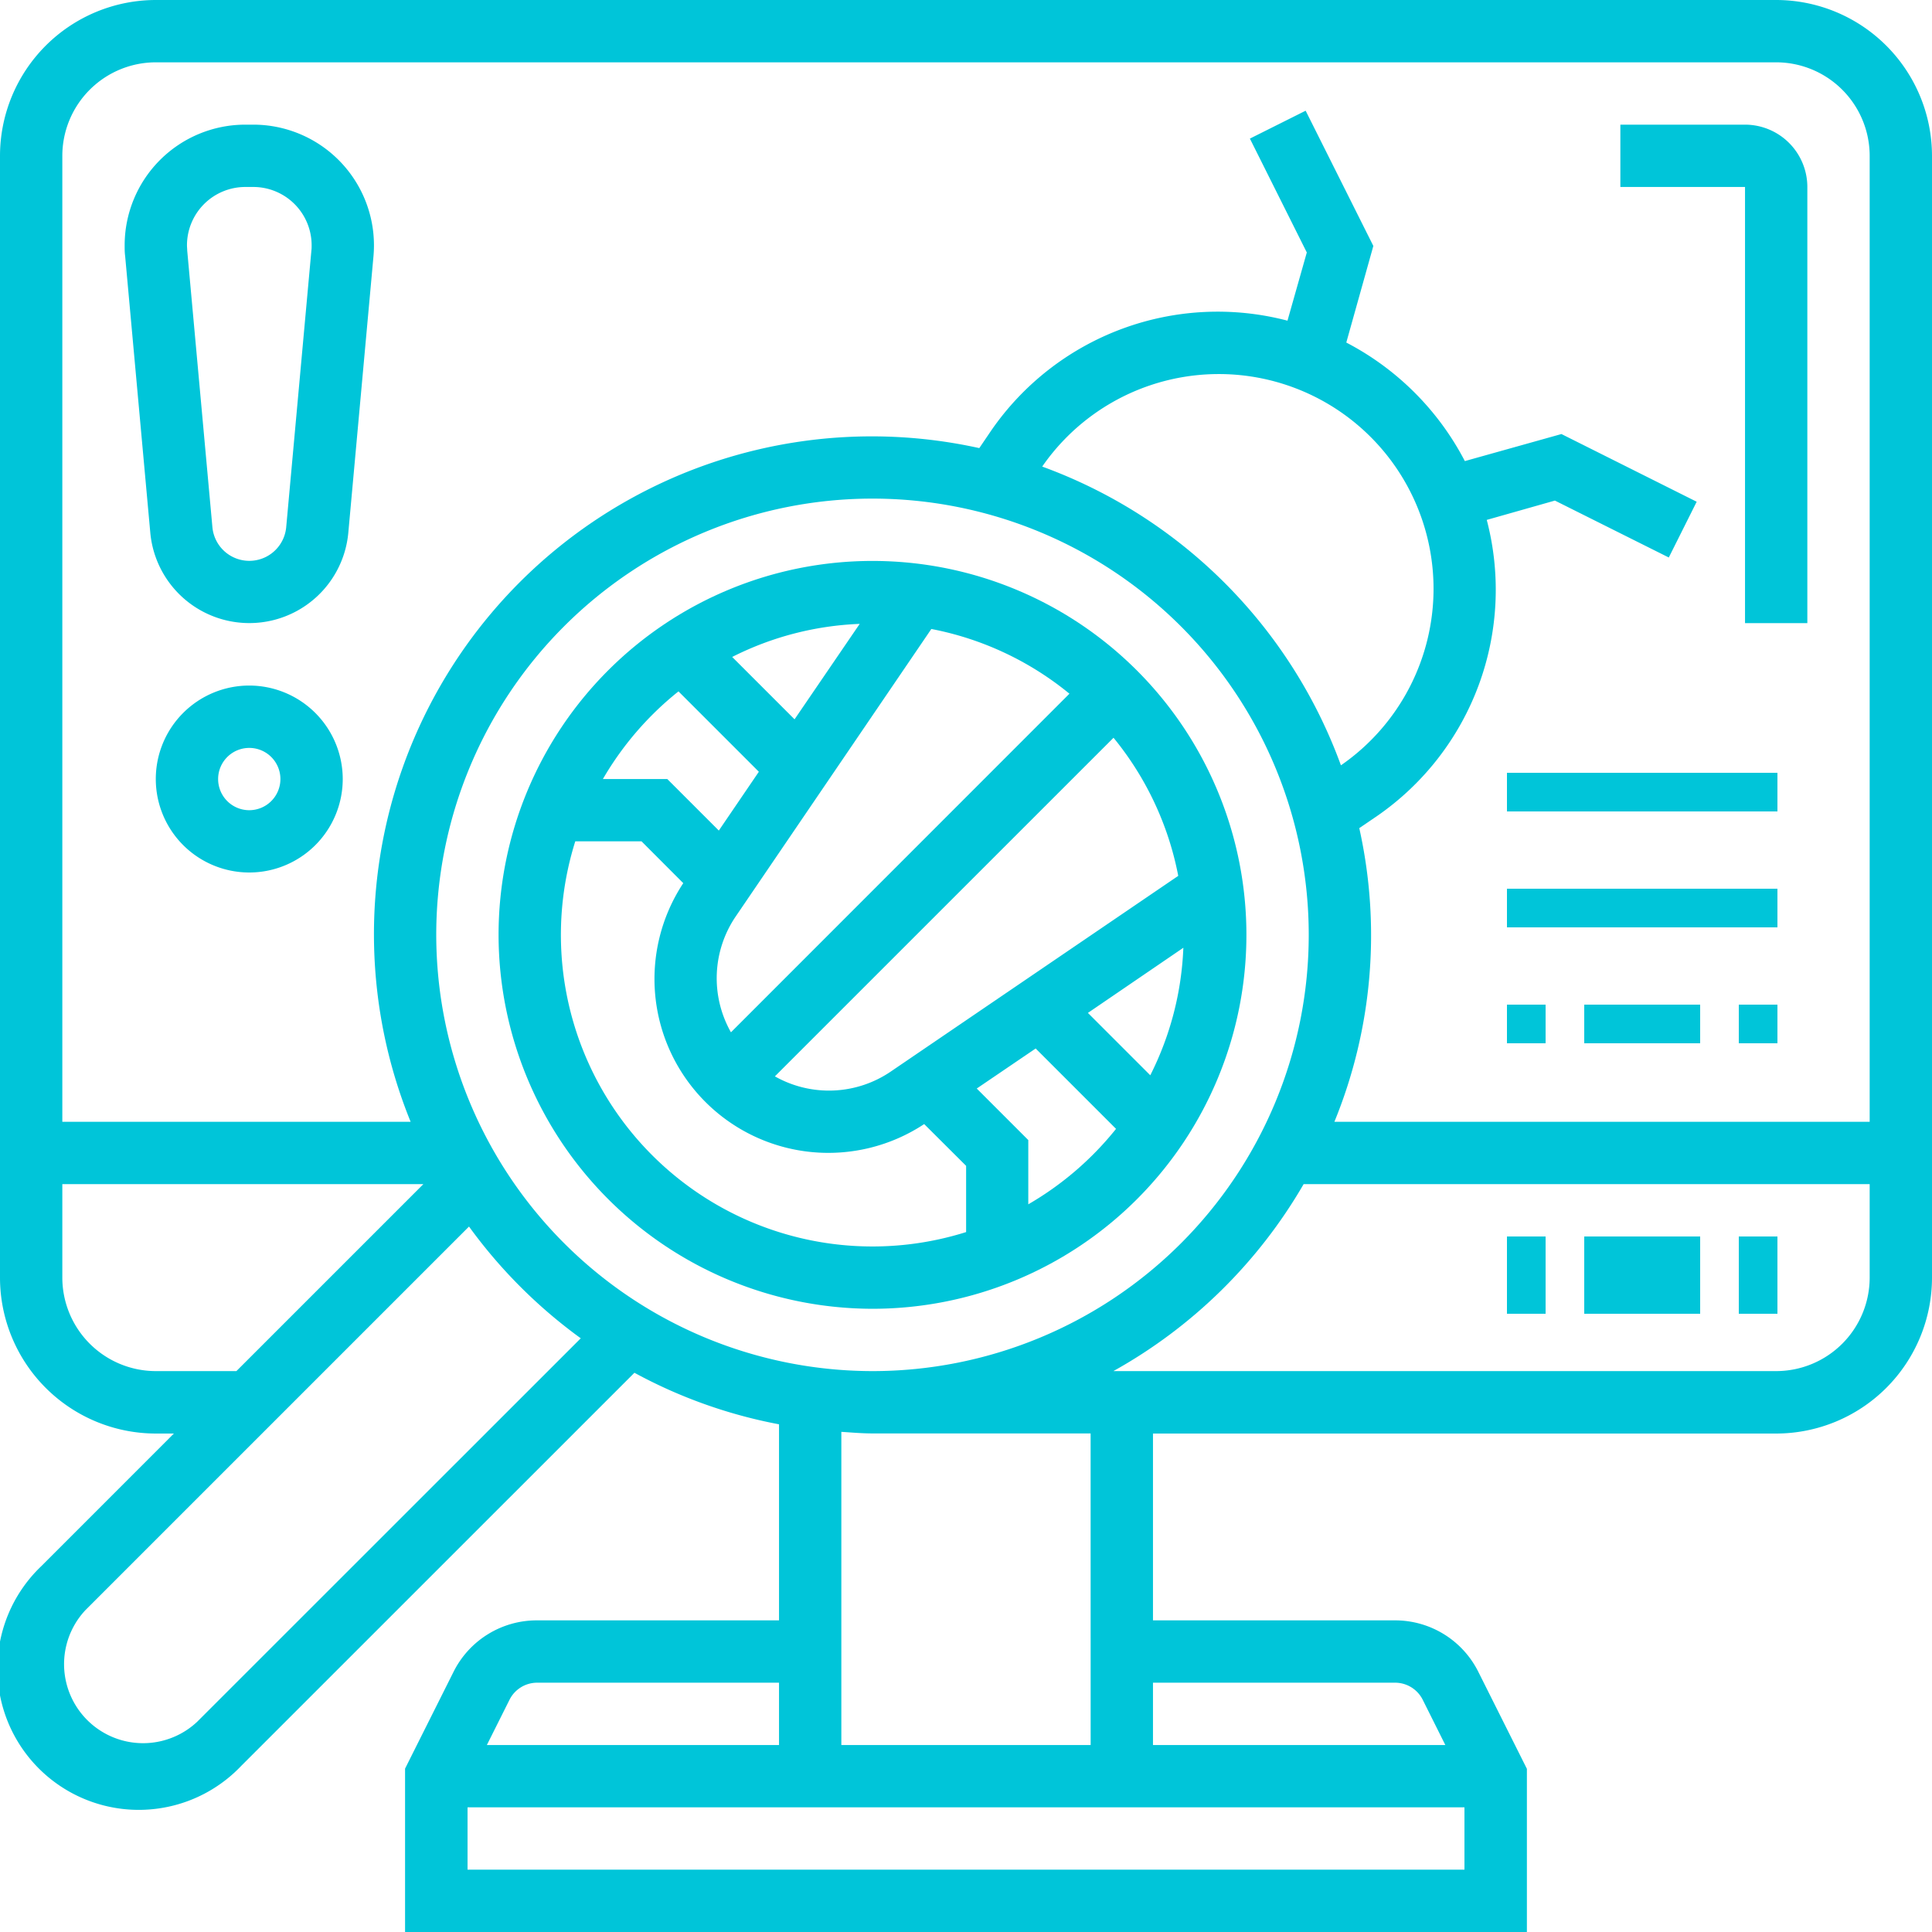 <svg xmlns="http://www.w3.org/2000/svg" width="50" height="50" viewBox="0 0 50 50">
  <g id="Reduced_debugging" data-name="Reduced debugging" transform="translate(-25 -164)">
    <rect id="Rectangle_25" data-name="Rectangle 25" width="50" height="50" transform="translate(25 164)" fill="#c5c5c5" opacity="0"/>
    <g id="noun_debug_3049524" transform="translate(24 163)">
      <g id="Group_1688" data-name="Group 1688" transform="translate(1 1)">
        <path id="Path_6575" data-name="Path 6575" d="M46.968,1H5.032A4.037,4.037,0,0,0,1,5.032V34.065A4.037,4.037,0,0,0,5.032,38.1H5.5L2.071,41.53A3.658,3.658,0,1,0,7.244,46.7L17.419,36.527a12.8,12.8,0,0,0,3.742,1.334v5.074H14.9a2.407,2.407,0,0,0-2.165,1.337l-1.252,2.5V51H40.516V46.777l-1.252-2.5A2.406,2.406,0,0,0,37.1,42.935H30.839V38.1H46.968A4.037,4.037,0,0,0,51,34.065V5.032A4.037,4.037,0,0,0,46.968,1ZM5.032,2.613H46.968a2.422,2.422,0,0,1,2.419,2.419v25H35.534a12.741,12.741,0,0,0,.644-7.6l.473-.322a7.119,7.119,0,0,0,2.826-7.655l1.764-.5,2.947,1.473.722-1.443-3.5-1.752-2.5.7a7.206,7.206,0,0,0-3.068-3.068l.7-2.5-1.752-3.5-1.443.722,1.473,2.947-.5,1.765a7.121,7.121,0,0,0-7.661,2.834l-.315.464A12.885,12.885,0,0,0,11.627,30.032H2.613v-25A2.422,2.422,0,0,1,5.032,2.613ZM12.29,25.194a11.29,11.29,0,1,1,11.29,11.29A11.3,11.3,0,0,1,12.29,25.194ZM38.1,16.235a5.557,5.557,0,0,1-2.362,4.547l-.035.024a12.948,12.948,0,0,0-7.731-7.731l.019-.027A5.558,5.558,0,0,1,38.1,16.235ZM5.032,36.484a2.422,2.422,0,0,1-2.419-2.419V31.645h9.344L7.118,36.484ZM6.1,45.562A2.045,2.045,0,0,1,3.211,42.67l9.927-9.927a13.014,13.014,0,0,0,2.892,2.892Zm8.8-1.014h6.261v1.613H13.6l.584-1.167A.8.8,0,0,1,14.9,44.548Zm-1.8,4.839V47.774H38.9v1.613Zm24-4.839a.8.8,0,0,1,.722.446l.583,1.167H30.839V44.548Zm-7.874,1.613H22.774V38.056c.268.017.534.041.806.041h5.645Zm17.742-9.677H29.814a12.984,12.984,0,0,0,4.924-4.839H49.387v2.419A2.422,2.422,0,0,1,46.968,36.484Z" transform="translate(-1 -1)" fill="#00c5d9"/>
        <path id="Path_6576" data-name="Path 6576" d="M26.677,38.355A9.677,9.677,0,1,0,17,28.677,9.688,9.688,0,0,0,26.677,38.355Zm4.032-2.7V33.989l-1.334-1.334L30.9,31.619l2.08,2.08A8.11,8.11,0,0,1,30.71,35.651ZM24.66,23.1l-1.614-1.614a7.986,7.986,0,0,1,3.3-.856ZM28.2,20.762a8.03,8.03,0,0,1,3.574,1.675L23.014,31.2a2.843,2.843,0,0,1,.132-3.011Zm4.715,2.815a8.038,8.038,0,0,1,1.675,3.574l-7.427,5.056a2.842,2.842,0,0,1-3.012.133Zm1.807,5.435a8,8,0,0,1-.856,3.3l-1.614-1.614ZM21.656,22.377l2.08,2.08L22.7,25.979l-1.334-1.334H19.7A8.121,8.121,0,0,1,21.656,22.377Zm-2.672,3.881H20.7L21.78,27.34a4.5,4.5,0,0,0,6.235,6.235L29.1,34.656V36.37A8.064,8.064,0,0,1,18.985,26.258Z" transform="translate(-4.097 -4.484)" fill="#00c5d9"/>
        <path id="Path_6577" data-name="Path 6577" d="M5.664,15.564a2.573,2.573,0,0,0,5.124,0L11.44,8.4c.008-.094.012-.188.012-.282A3.124,3.124,0,0,0,8.331,5h-.21A3.124,3.124,0,0,0,5,8.121c0,.094,0,.189.013.283ZM8.121,6.613h.21A1.51,1.51,0,0,1,9.839,8.121c0,.046,0,.092-.006.136l-.652,7.16a.959.959,0,0,1-1.91,0L6.619,8.258c0-.046-.006-.092-.006-.137A1.51,1.51,0,0,1,8.121,6.613Z" transform="translate(-1.774 -1.774)" fill="#00c5d9"/>
        <path id="Path_6578" data-name="Path 6578" d="M8.419,23a2.419,2.419,0,1,0,2.419,2.419A2.422,2.422,0,0,0,8.419,23Zm0,3.226a.806.806,0,1,1,.806-.806A.807.807,0,0,1,8.419,26.226Z" transform="translate(-1.968 -5.258)" fill="#00c5d9"/>
        <rect id="Rectangle_390" data-name="Rectangle 390" width="1" height="2" transform="translate(39 32)" fill="#00c5d9"/>
        <rect id="Rectangle_391" data-name="Rectangle 391" width="1" height="2" transform="translate(45 32)" fill="#00c5d9"/>
        <rect id="Rectangle_392" data-name="Rectangle 392" width="3" height="2" transform="translate(41 32)" fill="#00c5d9"/>
        <rect id="Rectangle_393" data-name="Rectangle 393" width="7" height="1" transform="translate(39 20)" fill="#00c5d9"/>
        <rect id="Rectangle_394" data-name="Rectangle 394" width="7" height="1" transform="translate(39 23)" fill="#00c5d9"/>
        <rect id="Rectangle_395" data-name="Rectangle 395" width="3" height="1" transform="translate(41 26)" fill="#00c5d9"/>
        <rect id="Rectangle_396" data-name="Rectangle 396" width="1" height="1" transform="translate(39 26)" fill="#00c5d9"/>
        <rect id="Rectangle_397" data-name="Rectangle 397" width="1" height="1" transform="translate(45 26)" fill="#00c5d9"/>
        <path id="Path_6579" data-name="Path 6579" d="M56.226,17.9h1.613V6.613A1.615,1.615,0,0,0,56.226,5H53V6.613h3.226Z" transform="translate(-11.065 -1.774)" fill="#00c5d9"/>
      </g>
    </g>
  </g>
</svg>
